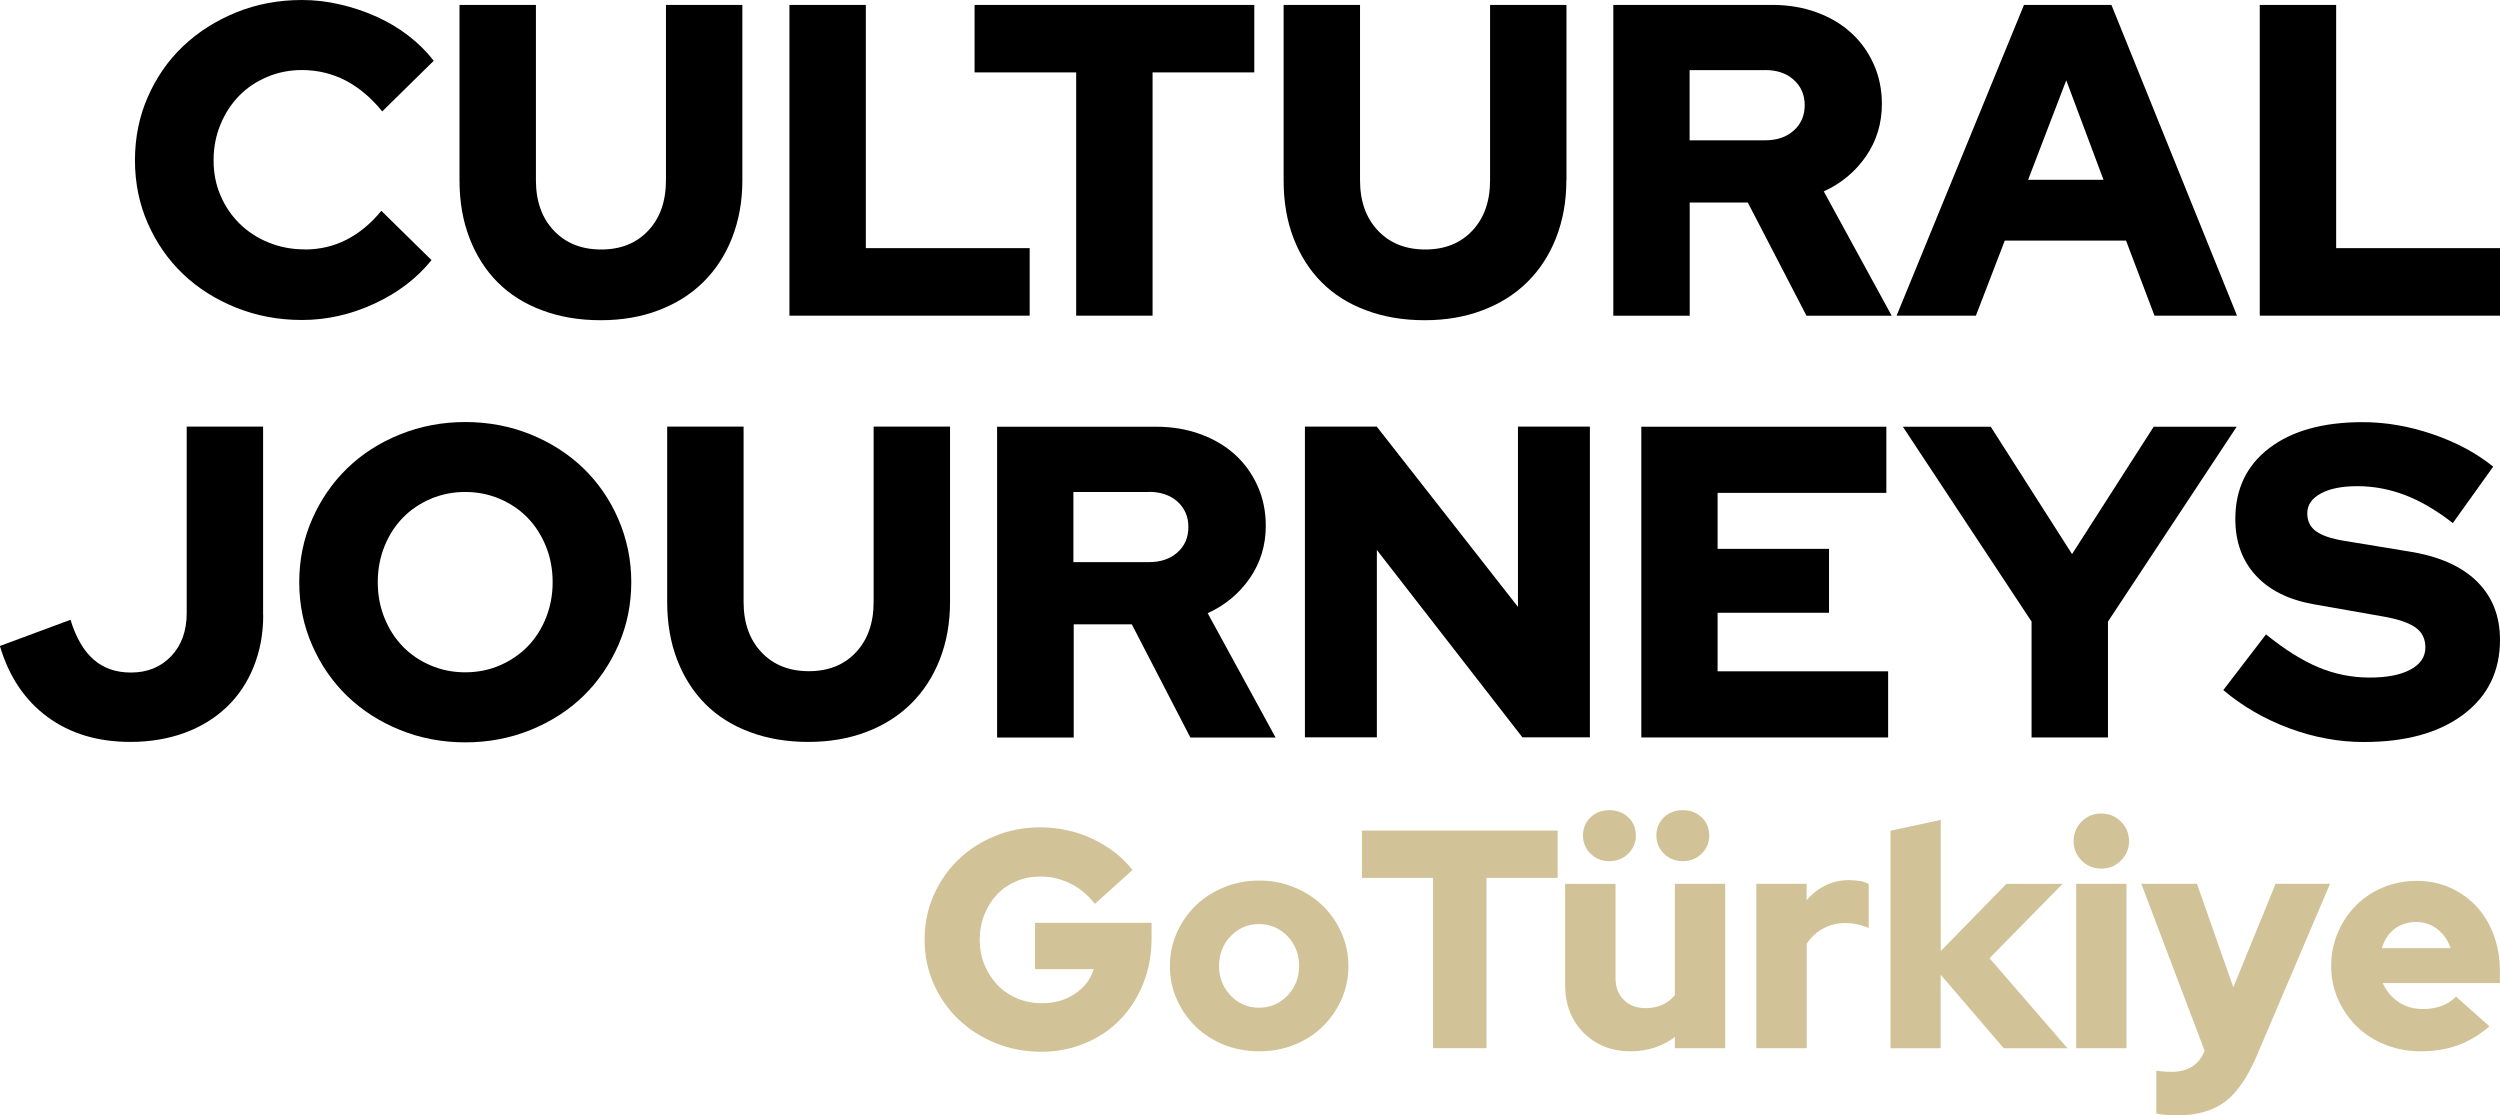<?xml version="1.0" encoding="UTF-8"?><svg id="Layer_1" xmlns="http://www.w3.org/2000/svg" viewBox="0 0 224.15 100"><defs><style>.cls-1{fill:#d1c298;}.cls-2{isolation:isolate;}</style></defs><g class="cls-2"><path d="M27.31,22.37c1.35,0,2.61-.29,3.76-.88s2.19-1.45,3.12-2.59l4.5,4.42c-1.3,1.62-3,2.92-5.11,3.9-2.11,.98-4.28,1.47-6.51,1.47-2.1,0-4.07-.37-5.91-1.11s-3.43-1.75-4.76-3.02-2.38-2.79-3.15-4.54c-.77-1.75-1.15-3.64-1.15-5.65s.38-3.91,1.15-5.67c.77-1.76,1.82-3.28,3.17-4.56,1.34-1.27,2.92-2.28,4.76-3.03,1.83-.74,3.79-1.11,5.89-1.11,1.14,0,2.28,.13,3.42,.4,1.14,.26,2.23,.63,3.26,1.09,1.03,.47,1.99,1.03,2.87,1.71s1.63,1.43,2.27,2.25l-4.62,4.54c-.98-1.22-2.08-2.14-3.28-2.77-1.21-.62-2.51-.94-3.92-.94-1.11,0-2.16,.21-3.12,.62-.97,.41-1.81,.97-2.51,1.69-.7,.72-1.26,1.57-1.67,2.57-.41,.99-.62,2.06-.62,3.2s.2,2.2,.62,3.16c.41,.97,.98,1.81,1.71,2.53,.73,.72,1.59,1.28,2.59,1.69s2.08,.62,3.24,.62Z"/><path d="M66.56,16.16c0,1.89-.31,3.6-.92,5.16-.61,1.55-1.47,2.87-2.57,3.96-1.1,1.09-2.43,1.93-4,2.53-1.56,.6-3.3,.9-5.21,.9s-3.66-.29-5.23-.88c-1.58-.58-2.91-1.42-4-2.51-1.09-1.09-1.93-2.41-2.53-3.96-.6-1.55-.9-3.28-.9-5.19V.44h6.85v15.72c0,1.89,.54,3.39,1.61,4.52s2.49,1.69,4.24,1.69,3.16-.56,4.22-1.69c1.06-1.13,1.59-2.63,1.59-4.52V.44h6.85v15.72h0Z"/><path d="M70.78,28.3V.44h6.85V22.25h14.69v6.05h-21.53Z"/><path d="M87.38,6.49V.44h25.08V6.49h-9.12V28.3h-6.85V6.49h-9.11Z"/><path d="M140.44,16.16c0,1.89-.31,3.6-.92,5.16-.61,1.55-1.47,2.87-2.57,3.96-1.1,1.09-2.43,1.93-4,2.53-1.57,.6-3.3,.9-5.21,.9s-3.66-.29-5.23-.88c-1.58-.58-2.91-1.42-4-2.51-1.09-1.09-1.93-2.41-2.53-3.96-.6-1.55-.89-3.28-.89-5.19V.44h6.85v15.72c0,1.89,.54,3.39,1.61,4.52s2.49,1.69,4.24,1.69,3.16-.56,4.22-1.69c1.06-1.13,1.59-2.63,1.59-4.52V.44h6.85v15.72h0Z"/><path d="M144.65,28.3V.44h14.25c1.43,0,2.75,.22,3.96,.66,1.21,.44,2.24,1.05,3.1,1.83,.86,.78,1.54,1.72,2.03,2.81,.49,1.09,.74,2.28,.74,3.58,0,1.75-.48,3.32-1.43,4.7-.96,1.38-2.22,2.43-3.78,3.14l6.09,11.15h-7.64l-5.26-10.15h-5.21v10.15h-6.85Zm13.61-22.01h-6.77v6.29h6.77c1.06,0,1.92-.29,2.57-.88,.65-.58,.98-1.34,.98-2.27s-.33-1.68-.98-2.27c-.65-.59-1.51-.88-2.57-.88Z"/><path d="M170.05,28.3L181.47,.44h7.84l11.26,27.86h-7.4l-2.55-6.73h-10.87l-2.59,6.73s-7.12,0-7.12,0Zm11.78-12.18h6.77l-3.34-8.92-3.42,8.92Z"/><path d="M202.61,28.3V.44h6.85V22.25h14.69v6.05h-21.53Z"/></g><g class="cls-2"><path d="M23.6,55.17c0,1.67-.29,3.21-.86,4.62-.57,1.41-1.37,2.61-2.41,3.6s-2.29,1.77-3.76,2.31c-1.47,.54-3.1,.82-4.88,.82-2.92,0-5.39-.74-7.42-2.23-2.03-1.49-3.46-3.61-4.28-6.37l6.33-2.35c.5,1.62,1.2,2.81,2.09,3.58,.89,.77,2,1.15,3.32,1.15,1.49,0,2.69-.49,3.62-1.47,.93-.98,1.39-2.27,1.39-3.86v-16.72h6.85v16.92Z"/><path d="M56.6,52.19c0,1.99-.38,3.87-1.15,5.63-.77,1.76-1.82,3.29-3.14,4.58-1.33,1.29-2.9,2.3-4.74,3.05-1.83,.74-3.78,1.11-5.85,1.11s-4.02-.37-5.85-1.11c-1.83-.74-3.41-1.76-4.74-3.04-1.33-1.29-2.38-2.81-3.15-4.58-.77-1.76-1.15-3.64-1.15-5.63s.38-3.87,1.15-5.63,1.82-3.29,3.15-4.58c1.33-1.29,2.9-2.3,4.74-3.04,1.83-.74,3.78-1.11,5.85-1.11s4.02,.37,5.85,1.11c1.83,.74,3.41,1.76,4.74,3.04,1.33,1.29,2.38,2.81,3.14,4.58s1.15,3.64,1.15,5.63Zm-7.05,0c0-1.14-.2-2.21-.6-3.2s-.95-1.85-1.65-2.57c-.7-.72-1.53-1.28-2.49-1.69-.96-.41-1.99-.62-3.1-.62s-2.15,.21-3.1,.62c-.96,.41-1.79,.97-2.49,1.69-.7,.72-1.25,1.57-1.65,2.57-.4,.99-.6,2.06-.6,3.21s.2,2.21,.6,3.2c.4,.99,.95,1.85,1.65,2.57s1.53,1.28,2.49,1.69,1.99,.62,3.1,.62,2.15-.21,3.1-.62,1.78-.97,2.49-1.69c.7-.72,1.25-1.57,1.65-2.57,.4-1,.6-2.06,.6-3.2Z"/><path d="M85.18,53.98c0,1.88-.31,3.6-.92,5.15-.61,1.55-1.47,2.87-2.57,3.96-1.1,1.09-2.43,1.93-4,2.53-1.57,.6-3.3,.9-5.21,.9s-3.66-.29-5.23-.88c-1.58-.58-2.91-1.42-4-2.51-1.09-1.09-1.93-2.41-2.53-3.96-.6-1.55-.9-3.28-.9-5.19v-15.73h6.85v15.72c0,1.88,.54,3.39,1.61,4.52,1.07,1.13,2.49,1.69,4.24,1.69s3.16-.56,4.22-1.69c1.06-1.13,1.59-2.63,1.59-4.52v-15.72h6.85v15.72h0Z"/><path d="M89.4,66.12v-27.86h14.25c1.43,0,2.75,.22,3.96,.66,1.21,.44,2.24,1.05,3.11,1.83,.86,.78,1.54,1.72,2.03,2.81,.49,1.09,.74,2.28,.74,3.58,0,1.75-.48,3.32-1.43,4.7-.96,1.38-2.22,2.43-3.78,3.14l6.09,11.15h-7.64l-5.25-10.15h-5.21v10.15h-6.85Zm13.61-22.01h-6.77v6.29h6.77c1.06,0,1.92-.29,2.57-.88,.65-.58,.97-1.34,.97-2.27s-.33-1.68-.97-2.27c-.65-.58-1.51-.88-2.57-.88Z"/><path d="M116.99,38.25h6.45l12.66,16.16v-16.16h6.45v27.86h-6.05l-13.05-16.8v16.8h-6.45v-27.86h0Z"/><path d="M147.16,66.12v-27.86h21.97v5.93h-15.13v5.02h9.99v5.73h-9.99v5.25h15.29v5.93h-22.13Z"/><path d="M182.15,66.12v-10.39l-11.54-17.47h7.88l7.29,11.42,7.32-11.42h7.44l-11.54,17.47v10.39h-6.85Z"/><path d="M199.35,61.86l3.82-4.98c1.67,1.35,3.24,2.34,4.7,2.95,1.46,.61,2.99,.92,4.58,.92s2.79-.24,3.68-.72c.89-.48,1.33-1.14,1.33-1.99,0-.77-.3-1.37-.9-1.79-.6-.42-1.59-.76-2.97-.99l-6.13-1.08c-2.26-.4-3.99-1.26-5.21-2.59-1.22-1.33-1.83-3.01-1.83-5.06,0-2.68,1.01-4.8,3.04-6.35,2.03-1.55,4.82-2.33,8.38-2.33,2.07,0,4.16,.36,6.27,1.08,2.11,.72,3.92,1.69,5.43,2.91l-3.62,5.06c-1.46-1.14-2.89-1.98-4.28-2.51-1.39-.53-2.82-.8-4.28-.8-1.38,0-2.48,.22-3.28,.66-.81,.44-1.21,1.03-1.21,1.77,0,.69,.26,1.23,.78,1.61,.52,.38,1.36,.67,2.53,.86l5.77,.95c2.68,.42,4.72,1.31,6.11,2.67s2.09,3.11,2.09,5.26c0,2.81-1.09,5.04-3.28,6.69-2.19,1.65-5.17,2.47-8.94,2.47-2.23,0-4.45-.41-6.67-1.23-2.21-.82-4.18-1.96-5.91-3.42Z"/></g><g class="cls-2"><path class="cls-1" d="M103.25,84.12c0,1.47-.25,2.82-.75,4.07-.5,1.25-1.19,2.32-2.06,3.22-.87,.9-1.92,1.61-3.14,2.12-1.22,.51-2.53,.77-3.94,.77s-2.84-.26-4.11-.78c-1.27-.52-2.38-1.23-3.32-2.13-.94-.9-1.68-1.96-2.22-3.19-.54-1.23-.81-2.54-.81-3.96s.27-2.73,.81-3.96c.54-1.23,1.27-2.29,2.2-3.19,.93-.9,2.03-1.61,3.29-2.13s2.62-.78,4.07-.78c1.65,0,3.21,.34,4.68,1.03,1.47,.69,2.67,1.62,3.59,2.79l-3.37,3.04c-.63-.8-1.36-1.41-2.2-1.82-.84-.42-1.74-.63-2.7-.63-.78,0-1.5,.14-2.17,.43-.67,.29-1.24,.68-1.71,1.18-.47,.5-.85,1.1-1.13,1.8-.28,.7-.42,1.44-.42,2.24s.14,1.57,.43,2.27c.29,.7,.68,1.3,1.17,1.81,.49,.51,1.08,.91,1.77,1.2s1.43,.43,2.23,.43c1.11,0,2.1-.28,2.94-.85,.85-.57,1.41-1.3,1.69-2.21h-5.27v-4.15h10.45v1.39h0Z"/><path class="cls-1" d="M104.89,86.62c0-1.06,.21-2.06,.63-3s.99-1.75,1.7-2.44c.71-.69,1.56-1.23,2.54-1.63,.97-.4,2.02-.6,3.14-.6s2.16,.2,3.13,.6c.97,.4,1.82,.94,2.54,1.63,.71,.69,1.28,1.5,1.7,2.44,.42,.94,.63,1.94,.63,3s-.21,2.06-.63,3c-.42,.94-.99,1.75-1.7,2.44-.71,.69-1.56,1.23-2.54,1.62-.97,.39-2.02,.58-3.13,.58s-2.16-.19-3.14-.58c-.97-.39-1.82-.93-2.54-1.62-.71-.69-1.28-1.5-1.7-2.44s-.63-1.94-.63-3Zm8,3.73c1,0,1.85-.36,2.55-1.09s1.04-1.61,1.04-2.65-.35-1.95-1.04-2.67c-.7-.72-1.55-1.09-2.55-1.09s-1.85,.36-2.55,1.09c-.7,.72-1.04,1.62-1.04,2.67s.35,1.92,1.04,2.65,1.55,1.09,2.55,1.09Z"/><path class="cls-1" d="M122.11,78.71v-4.24h17.55v4.24h-6.38v15.27h-4.79v-15.27h-6.38Z"/><path class="cls-1" d="M144.85,79.24v8.47c0,.8,.24,1.44,.74,1.94,.49,.49,1.14,.74,1.94,.74,.58,0,1.09-.1,1.53-.31s.82-.49,1.11-.86v-9.98h4.51v14.74h-4.51v-1c-.54,.41-1.15,.72-1.82,.95-.68,.22-1.39,.33-2.13,.33-1.73,0-3.14-.56-4.24-1.67-1.1-1.11-1.65-2.54-1.65-4.26v-9.08h4.51Zm-.56-2.03c-.67,0-1.23-.22-1.68-.67s-.68-.99-.68-1.62,.22-1.19,.67-1.63,1.01-.65,1.7-.65,1.25,.22,1.7,.65,.67,.98,.67,1.63-.23,1.17-.68,1.62c-.46,.45-1.02,.67-1.69,.67Zm6.58,0c-.67,0-1.23-.22-1.68-.67s-.68-.99-.68-1.62,.22-1.19,.67-1.63,1.01-.65,1.7-.65,1.25,.22,1.7,.65,.67,.98,.67,1.63-.23,1.17-.68,1.62c-.46,.45-1.02,.67-1.69,.67Z"/><path class="cls-1" d="M157.47,93.98v-14.74h4.51v1.48c.48-.57,1.05-1.02,1.7-1.34,.65-.32,1.37-.47,2.17-.47,.43,.02,.77,.05,1.03,.1,.26,.05,.48,.14,.67,.26v3.93c-.3-.13-.63-.24-1-.32-.37-.08-.75-.12-1.14-.12-.71,0-1.36,.17-1.96,.5-.6,.33-1.09,.79-1.46,1.36v9.36h-4.51Z"/><path class="cls-1" d="M169.5,93.98v-19.5l4.51-.97v11.76l5.88-6.02h5.04l-6.55,6.66,6.99,8.08h-5.71l-5.66-6.6v6.6h-4.51Z"/><path class="cls-1" d="M188.4,77.88c-.69,0-1.27-.24-1.76-.72-.48-.48-.72-1.07-.72-1.75s.24-1.27,.72-1.75c.48-.48,1.07-.72,1.76-.72s1.27,.24,1.76,.72c.48,.48,.73,1.07,.73,1.75s-.24,1.27-.73,1.75c-.48,.48-1.07,.72-1.76,.72Zm2.26,1.36v14.74h-4.51v-14.74h4.51Z"/><path class="cls-1" d="M197.65,94.2v-.03l-5.66-14.93h4.99l3.26,9.28,3.79-9.28h4.88l-6.6,15.49c-.82,1.91-1.76,3.27-2.84,4.07-1.08,.8-2.5,1.2-4.26,1.2-.35,0-.7-.01-1.03-.04-.33-.03-.61-.07-.84-.12v-3.85c.21,.04,.41,.07,.63,.08,.21,.02,.47,.03,.77,.03,.71,0,1.31-.16,1.81-.47,.5-.32,.87-.79,1.11-1.42Z"/><path class="cls-1" d="M223.2,92.03c-.93,.78-1.88,1.35-2.86,1.7s-2.08,.53-3.3,.53c-1.11,0-2.16-.19-3.15-.58-.99-.39-1.84-.93-2.55-1.62-.71-.69-1.28-1.5-1.7-2.44s-.63-1.94-.63-3,.2-2.06,.6-3c.4-.94,.94-1.75,1.63-2.44,.69-.69,1.5-1.23,2.44-1.62,.94-.39,1.95-.58,3.02-.58s2.07,.21,2.98,.61c.91,.41,1.7,.97,2.35,1.67,.66,.71,1.18,1.56,1.55,2.55,.37,.99,.56,2.07,.56,3.22v1.11h-10.5c.3,.69,.76,1.25,1.39,1.68,.63,.44,1.37,.65,2.23,.65,.61,0,1.17-.1,1.67-.29,.5-.19,.93-.47,1.28-.82l2.98,2.65Zm-6.58-9.36c-.74,0-1.38,.21-1.92,.61-.54,.41-.92,.99-1.14,1.73h6.16c-.24-.71-.64-1.27-1.18-1.7-.55-.43-1.18-.64-1.91-.64Z"/></g></svg>